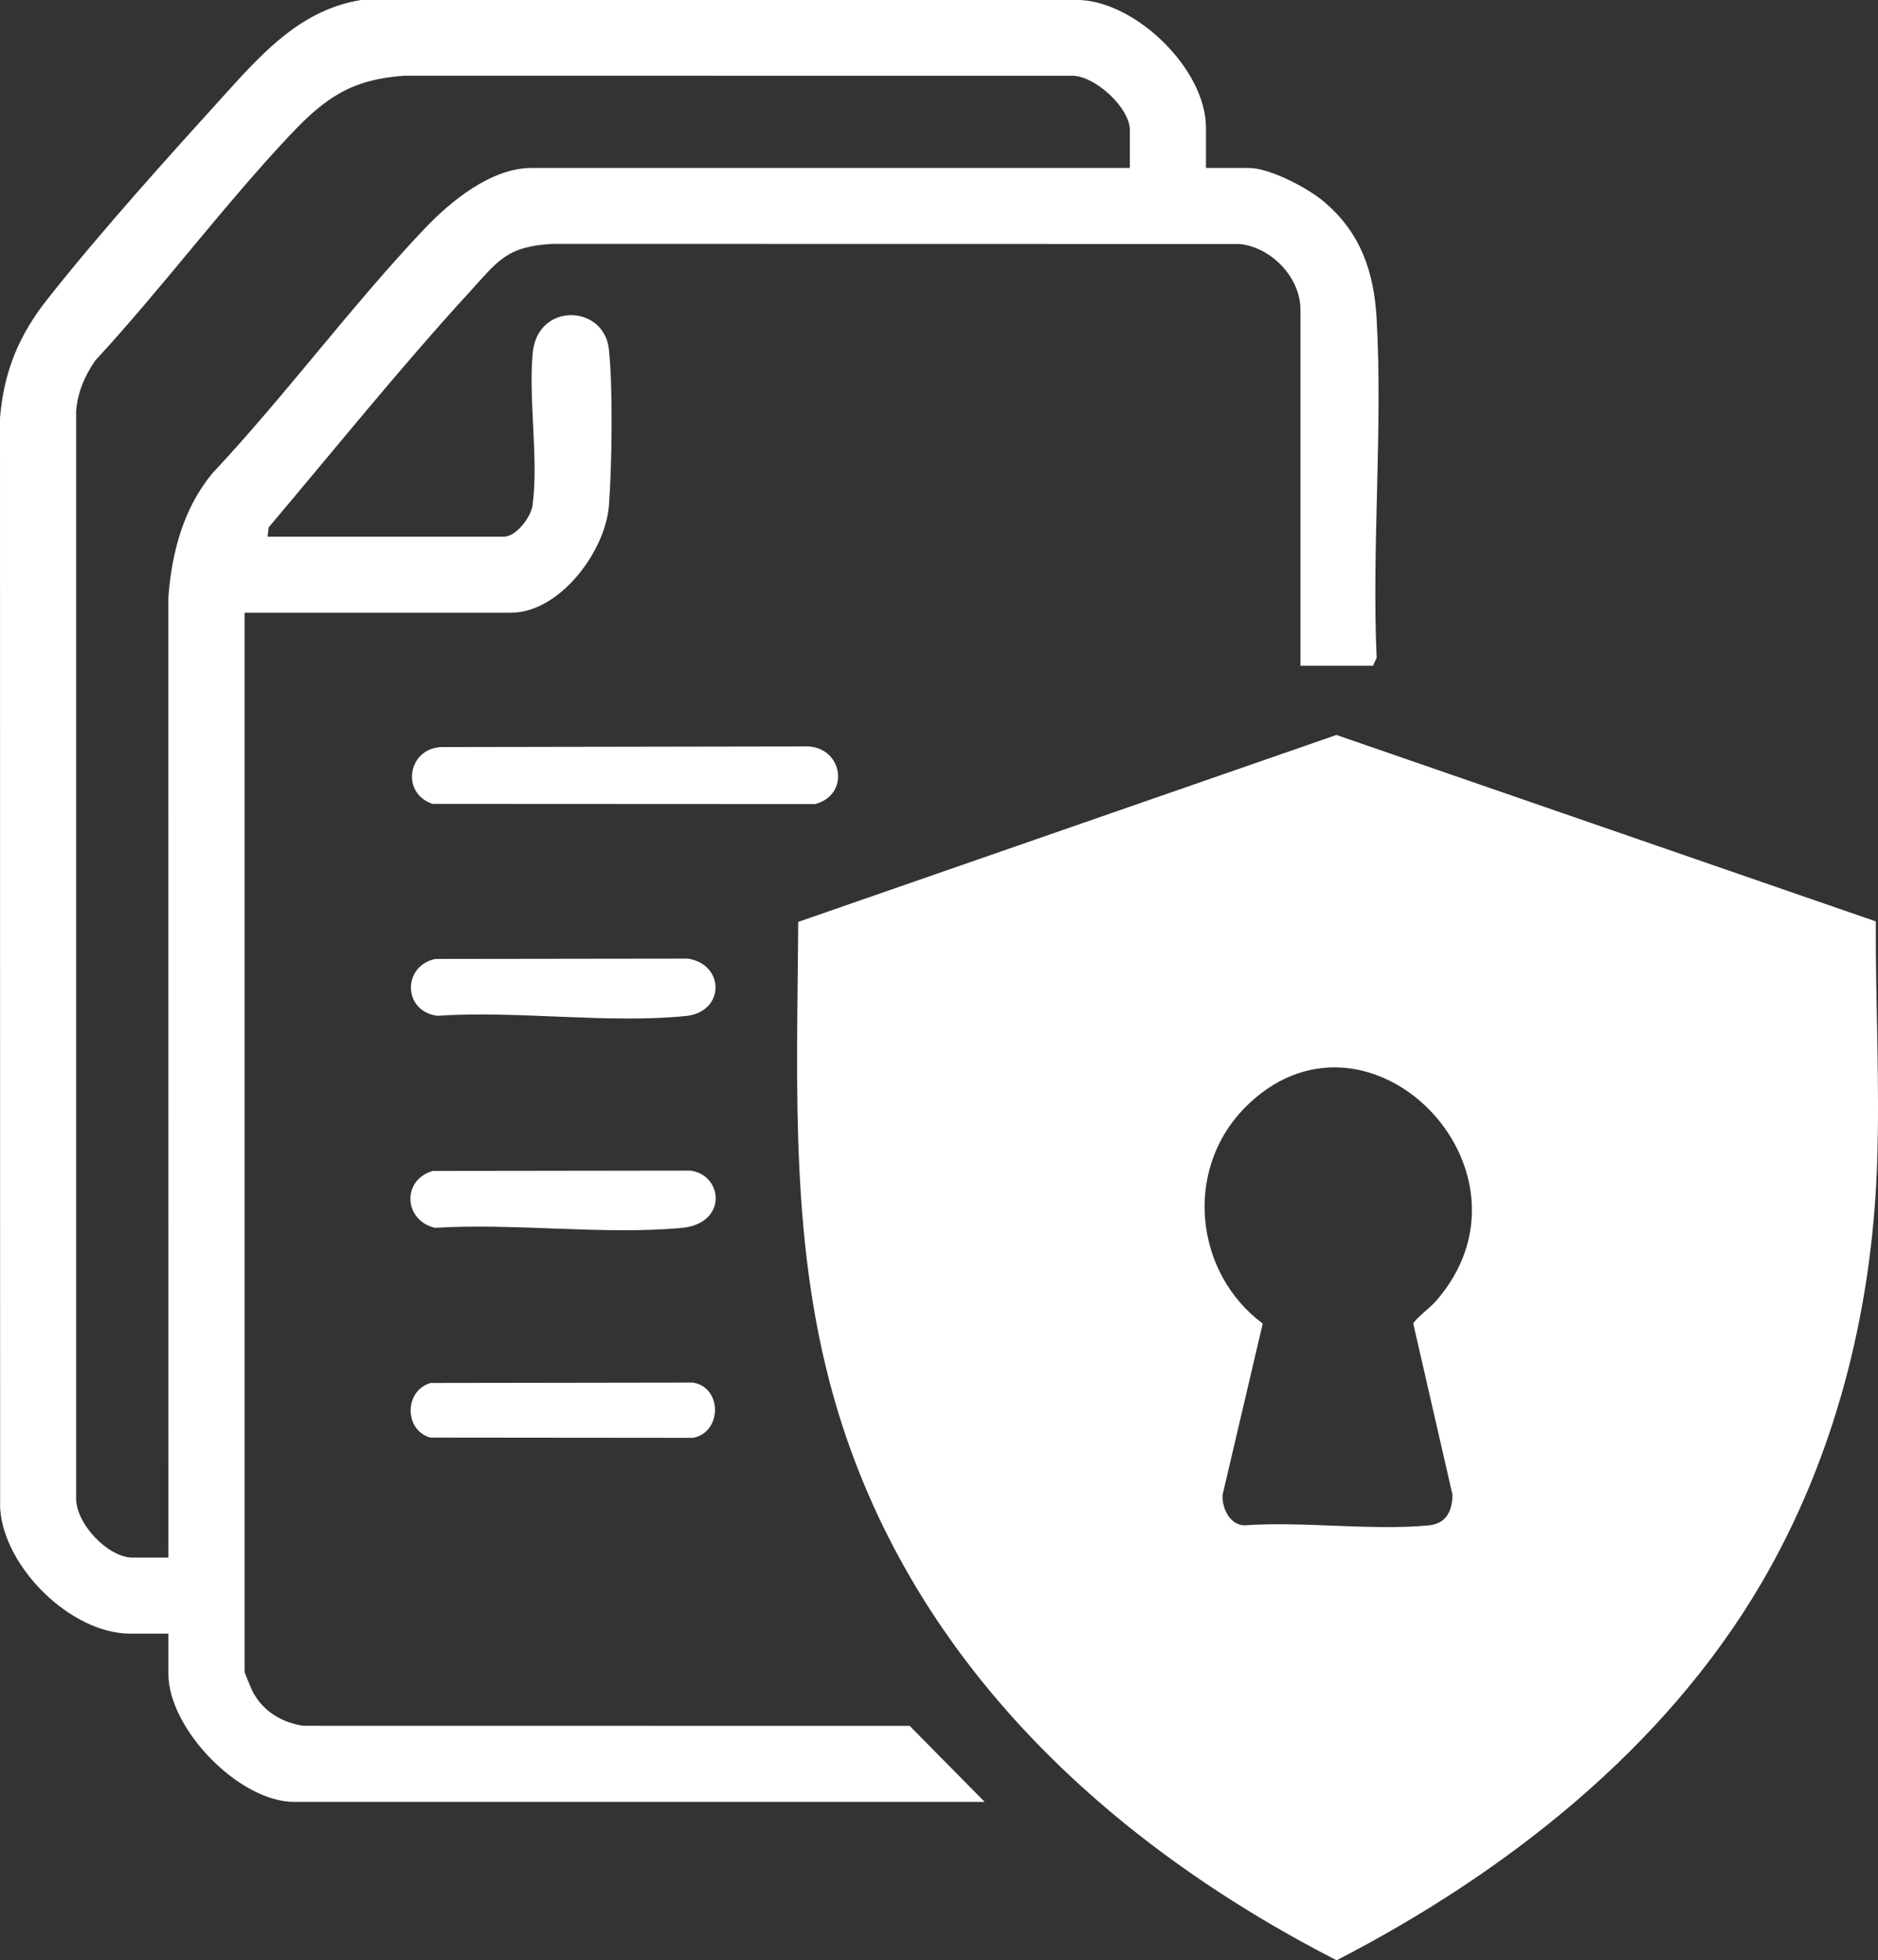 <?xml version="1.0" encoding="UTF-8"?>
<svg id="Layer_2" data-name="Layer 2" xmlns="http://www.w3.org/2000/svg" viewBox="0 0 610.9 637.4">
  <rect x="0" y="0" width="610.9" height="637.4" fill="#333333" stroke="none"/>
  <defs>
    <style>
      .cls-1 {
        fill: #fff;
      }
    </style>
  </defs>
  <g id="Layer_1-2" data-name="Layer 1">
    <g>
      <path class="cls-1" d="M259.66,299.75l175.06-60.78,175.47,60.62c-.14,26.54,1.36,53.34.38,79.87-1.75,47.38-13.71,94.56-37.68,135.44-31.55,53.8-83.27,94.22-138.11,122.49-74.34-38.12-137.16-96.43-162.12-178.17-15.97-52.3-13.35-105.35-13-159.48ZM404.54,360.59c-19.41,20.09-15.96,53.29,6.22,69.77l-13.07,55.7c-.23,4.21,2.25,9.63,6.94,9.91,19.33-1.37,41.01,1.76,60.05.02,5.69-.52,7.8-4.61,7.79-10.05l-12.74-55.54c.17-1.11,5.72-5.48,7.17-7.12,37.76-42.79-22.87-103.58-62.37-62.69Z"/>
      <path class="cls-1" d="M392.28,54.61h13.88c6.9,0,19.05,6.4,24.38,10.86,12,10.04,16.41,22.83,17.27,38.19,2.02,36.05-1.61,73.96,0,110.22l-1.16,2.58h-23.62v-115.77c0-10.49-9.55-20.4-19.88-21.35l-223.53-.04c-14.98.88-17.59,5.52-26.97,15.76-22.52,24.58-43.79,51.05-65.26,76.42l-.35,3.02h76.88c3.95,0,8.78-6.3,9.31-10.18,2.03-14.95-1.34-34,.04-49.42,1.5-16.75,23.13-15.9,24.78-1.47,1.39,12.12,1,38.5.03,50.98-1.16,14.87-16,34.82-31.9,34.82h-86.62v344.31c0,.35,2.17,5.56,2.6,6.4,3.28,6.4,9.5,10.18,16.54,11.2l197.22.03,24.39,24.71H95.66c-17.89,0-40.88-23.77-40.88-41.59v-13.11h-12.38c-19.31,0-41.19-21.54-42.36-40.85l-.04-354.44c1.28-15.15,6.12-26.83,15.39-38.57,17.48-22.13,39.42-46.4,58.5-67.44C86.1,16.42,98.5,3.03,117.5,0h233.82c18.72.88,40.97,22.78,40.97,41.49v13.11ZM367.53,54.61v-12.36c0-7.1-11.07-17.34-18.37-17.61l-217.53-.03c-17.14,1.15-25.83,7.16-37.11,19.12-21.97,23.29-41.8,49.99-63.6,73.58-3.4,4.98-5.67,10.24-6.15,16.33v353.73c.08,8.19,10.37,19.08,18.4,19.08h11.62l-.03-312.12c1.12-14.7,4.82-28.9,14.3-40.41,23.79-25.35,45.12-54.33,68.96-79.47,8.51-8.97,21.72-19.84,34.89-19.84h194.62Z"/>
      <path class="cls-1" d="M143.87,242.9l117.53-.2c12.51-.74,15.68,15.55,3.78,18.74l-124.47-.06c-10.51-3.48-8.03-18.3,3.17-18.48Z"/>
      <path class="cls-1" d="M140.83,380.73l83.76-.11c10.72,1.45,12.17,17.29-2.95,18.65-25.51,2.3-54.33-1.65-80.19-.04-10.22-2.51-10.74-15.67-.62-18.51Z"/>
      <path class="cls-1" d="M141.59,311.8l82.25-.11c12.13,2.03,11.87,17.39-.69,18.66-25.43,2.57-55.05-1.84-80.92-.06-11.22-1.53-11.38-16.19-.64-18.49Z"/>
      <path class="cls-1" d="M140.08,449.67l85.28-.13c9.64,1.49,9.6,16.16.08,17.97l-85.49-.08c-8.52-2.46-8.5-15.23.13-17.77Z"/>
    </g>
  </g>
</svg>